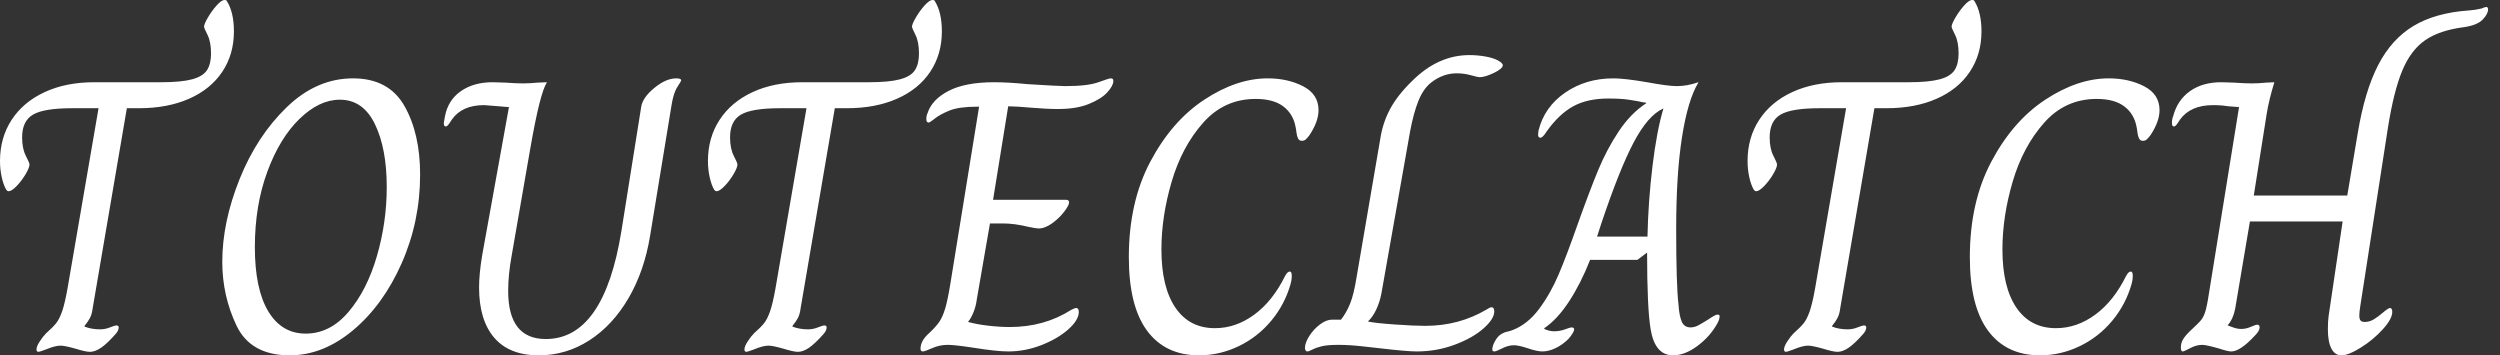 <svg baseProfile="full" height="28" version="1.1" viewBox="0 0 197 28" width="197" xmlns="http://www.w3.org/2000/svg" xmlns:ev="http://www.w3.org/2001/xml-events" xmlns:xlink="http://www.w3.org/1999/xlink"><rect x="0" y="0" width="197" height="28" fill="#333333" stroke="none"/><defs /><g><path d="M4.616 27.541Q4.616 27.297 4.876 26.9Q5.135 26.502 5.38 26.258Q5.9 25.799 6.159 25.478Q6.419 25.157 6.633 24.546Q6.847 23.934 7.061 22.742L9.507 8.528H7.428Q5.197 8.528 4.341 9.033Q3.485 9.537 3.485 10.821Q3.485 11.707 3.775 12.273Q4.066 12.838 4.066 12.961Q4.066 13.205 3.76 13.725Q3.454 14.245 3.057 14.657Q2.659 15.07 2.415 15.07Q2.323 15.07 2.231 14.948Q2.017 14.581 1.88 13.969Q1.742 13.358 1.742 12.686Q1.742 10.852 2.659 9.445Q3.576 8.039 5.258 7.26Q6.939 6.48 9.17 6.48H14.428Q16.017 6.48 16.873 6.251Q17.729 6.022 18.05 5.533Q18.371 5.044 18.371 4.218Q18.371 3.301 18.096 2.751Q17.821 2.201 17.821 2.109Q17.821 1.895 18.127 1.376Q18.432 0.856 18.814 0.428Q19.197 0.0 19.441 0.0Q19.594 0.0 19.624 0.092Q20.175 0.978 20.175 2.476Q20.175 4.279 19.258 5.655Q18.341 7.031 16.644 7.779Q14.948 8.528 12.686 8.528H11.738L9.048 24.271Q8.987 24.76 8.834 25.05Q8.681 25.341 8.406 25.677V25.738Q8.956 25.952 9.629 25.952Q10.026 25.952 10.408 25.799Q10.79 25.646 10.913 25.646Q11.096 25.646 11.096 25.799Q11.096 26.044 10.852 26.319Q10.179 27.083 9.705 27.404Q9.231 27.725 8.834 27.725Q8.498 27.725 7.703 27.48Q6.847 27.236 6.511 27.236Q6.083 27.236 5.349 27.541Q4.86 27.725 4.769 27.725Q4.707 27.725 4.662 27.679Q4.616 27.633 4.616 27.541Z M19.258 20.633Q19.258 17.515 20.618 14.122Q21.978 10.729 24.332 8.452Q26.686 6.175 29.559 6.175Q32.371 6.175 33.609 8.345Q34.847 10.515 34.847 13.755Q34.847 17.454 33.395 20.74Q31.943 24.026 29.574 26.013Q27.205 28.0 24.576 28.0Q21.489 28.0 20.373 25.646Q19.258 23.293 19.258 20.633ZM32.218 14.734Q32.218 11.707 31.286 9.782Q30.354 7.856 28.52 7.856Q26.9 7.856 25.341 9.369Q23.782 10.882 22.803 13.541Q21.825 16.201 21.825 19.472Q21.825 22.773 22.88 24.531Q23.934 26.288 25.83 26.288Q27.755 26.288 29.207 24.576Q30.659 22.865 31.439 20.19Q32.218 17.515 32.218 14.734Z M39.493 22.651Q39.493 21.581 39.738 20.114L41.847 8.437Q41.694 8.437 41.083 8.376Q39.983 8.284 39.891 8.284Q38.148 8.284 37.354 9.415Q37.293 9.507 37.14 9.736Q36.987 9.965 36.865 9.965Q36.712 9.965 36.712 9.69Q36.712 9.629 36.803 9.17Q37.048 7.886 38.057 7.183Q39.066 6.48 40.563 6.48L41.572 6.511Q42.428 6.572 42.948 6.572Q43.498 6.572 44.109 6.511L44.843 6.48Q44.293 7.306 43.528 11.707L42.061 20.144Q41.786 21.642 41.786 22.926Q41.786 26.716 44.751 26.716Q49.336 26.716 50.712 18.188L52.271 8.406Q52.393 7.672 53.31 6.924Q54.227 6.175 55.022 6.175Q55.419 6.175 55.419 6.328Q55.419 6.389 55.114 6.862Q54.808 7.336 54.655 8.314L52.974 18.555Q52.515 21.367 51.262 23.507Q50.009 25.646 48.175 26.823Q46.341 28.0 44.201 28.0Q41.878 28.0 40.686 26.609Q39.493 25.218 39.493 22.651Z M60.402 27.541Q60.402 27.297 60.662 26.9Q60.921 26.502 61.166 26.258Q61.686 25.799 61.945 25.478Q62.205 25.157 62.419 24.546Q62.633 23.934 62.847 22.742L65.293 8.528H63.214Q60.983 8.528 60.127 9.033Q59.271 9.537 59.271 10.821Q59.271 11.707 59.561 12.273Q59.852 12.838 59.852 12.961Q59.852 13.205 59.546 13.725Q59.24 14.245 58.843 14.657Q58.445 15.07 58.201 15.07Q58.109 15.07 58.017 14.948Q57.803 14.581 57.666 13.969Q57.528 13.358 57.528 12.686Q57.528 10.852 58.445 9.445Q59.362 8.039 61.044 7.26Q62.725 6.48 64.956 6.48H70.214Q71.803 6.48 72.659 6.251Q73.515 6.022 73.836 5.533Q74.157 5.044 74.157 4.218Q74.157 3.301 73.882 2.751Q73.607 2.201 73.607 2.109Q73.607 1.895 73.913 1.376Q74.218 0.856 74.6 0.428Q74.983 0.0 75.227 0.0Q75.38 0.0 75.41 0.092Q75.961 0.978 75.961 2.476Q75.961 4.279 75.044 5.655Q74.127 7.031 72.43 7.779Q70.734 8.528 68.472 8.528H67.524L64.834 24.271Q64.773 24.76 64.62 25.05Q64.467 25.341 64.192 25.677V25.738Q64.742 25.952 65.415 25.952Q65.812 25.952 66.194 25.799Q66.576 25.646 66.699 25.646Q66.882 25.646 66.882 25.799Q66.882 26.044 66.638 26.319Q65.965 27.083 65.491 27.404Q65.017 27.725 64.62 27.725Q64.284 27.725 63.489 27.48Q62.633 27.236 62.297 27.236Q61.869 27.236 61.135 27.541Q60.646 27.725 60.555 27.725Q60.493 27.725 60.448 27.679Q60.402 27.633 60.402 27.541Z M74.279 27.48Q74.279 26.838 74.983 26.227Q75.502 25.738 75.762 25.356Q76.022 24.974 76.221 24.317Q76.419 23.659 76.633 22.345L78.895 8.406H78.773Q77.306 8.406 76.557 8.712Q75.808 9.017 75.41 9.338Q75.013 9.659 74.921 9.659Q74.738 9.659 74.738 9.384Q74.738 9.109 74.83 8.926Q75.166 7.856 76.48 7.168Q77.795 6.48 80.087 6.48Q81.157 6.48 82.747 6.633Q85.192 6.786 85.681 6.786Q87.454 6.786 88.295 6.48Q89.135 6.175 89.258 6.175Q89.38 6.175 89.426 6.221Q89.472 6.266 89.472 6.389Q89.472 6.755 88.998 7.275Q88.524 7.795 87.546 8.192Q86.568 8.59 85.131 8.59Q84.581 8.59 84.076 8.559Q83.572 8.528 83.175 8.498Q81.769 8.376 81.188 8.376L79.996 15.742H85.742Q85.987 15.742 85.987 15.956Q85.987 16.17 85.605 16.675Q85.223 17.179 84.657 17.592Q84.092 18.004 83.572 18.004Q83.419 18.004 82.808 17.882Q81.707 17.607 80.76 17.607H79.751L78.712 23.598Q78.651 24.118 78.452 24.607Q78.253 25.096 78.039 25.341V25.371Q78.681 25.555 79.598 25.662Q80.515 25.769 81.31 25.769Q84.031 25.769 86.14 24.424Q86.231 24.393 86.338 24.332Q86.445 24.271 86.537 24.271Q86.751 24.271 86.751 24.576Q86.751 25.218 85.926 25.952Q85.1 26.686 83.817 27.19Q82.533 27.694 81.188 27.694Q80.271 27.694 78.376 27.389Q76.969 27.175 76.419 27.175Q75.777 27.175 75.197 27.434Q74.616 27.694 74.463 27.694Q74.279 27.694 74.279 27.48Z M90.694 20.266Q90.694 15.926 92.391 12.731Q94.087 9.537 96.64 7.856Q99.192 6.175 101.638 6.175Q103.227 6.175 104.434 6.801Q105.642 7.428 105.642 8.681Q105.642 9.568 104.939 10.638Q104.755 10.882 104.633 10.989Q104.511 11.096 104.328 11.096Q104.114 11.096 104.022 10.897Q103.93 10.699 103.9 10.424Q103.869 10.148 103.838 10.026Q103.655 8.987 102.876 8.391Q102.096 7.795 100.69 7.795Q98.214 7.795 96.548 9.675Q94.882 11.555 94.072 14.306Q93.262 17.057 93.262 19.655Q93.262 22.62 94.362 24.24Q95.463 25.86 97.48 25.86Q99.131 25.86 100.583 24.79Q102.035 23.721 103.013 21.734Q103.197 21.397 103.38 21.397Q103.533 21.397 103.533 21.734Q103.533 21.917 103.502 22.1Q103.472 22.284 103.441 22.376Q102.983 23.996 101.913 25.279Q100.843 26.563 99.345 27.282Q97.847 28.0 96.227 28.0Q93.568 28.0 92.131 26.059Q90.694 24.118 90.694 20.266Z M104.572 27.419Q104.572 27.022 104.908 26.487Q105.245 25.952 105.749 25.57Q106.253 25.188 106.712 25.188H107.415Q107.843 24.638 108.133 23.919Q108.424 23.201 108.638 21.856L110.502 10.974Q110.686 9.721 111.266 8.62Q111.847 7.52 113.009 6.389Q115.057 4.341 117.533 4.341Q118.144 4.341 118.771 4.448Q119.397 4.555 119.795 4.769Q120.162 4.983 120.162 5.135Q120.162 5.41 119.459 5.747Q118.755 6.083 118.328 6.083Q118.205 6.083 117.655 5.93Q117.105 5.777 116.524 5.777Q115.454 5.777 114.507 6.511Q113.895 7.0 113.513 7.948Q113.131 8.895 112.856 10.362L110.594 23.14Q110.472 23.782 110.197 24.378Q109.921 24.974 109.555 25.31V25.341Q110.135 25.463 111.664 25.57Q113.192 25.677 114.048 25.677Q116.707 25.677 118.878 24.393Q119.153 24.21 119.275 24.21Q119.489 24.21 119.489 24.546Q119.489 25.127 118.648 25.876Q117.808 26.624 116.386 27.159Q114.965 27.694 113.376 27.694Q112.611 27.694 110.533 27.45Q110.227 27.419 109.157 27.297Q108.087 27.175 107.231 27.175Q106.345 27.175 105.902 27.282Q105.459 27.389 105.168 27.541Q104.878 27.694 104.755 27.694Q104.664 27.694 104.618 27.603Q104.572 27.511 104.572 27.419Z M131.808 25.921Q131.533 24.24 131.533 19.9L130.769 20.48H127.039Q126.336 22.284 125.404 23.721Q124.472 25.157 123.432 25.86V25.921Q123.83 26.105 124.197 26.105Q124.655 26.105 125.068 25.952Q125.48 25.799 125.572 25.799Q125.786 25.799 125.786 25.952Q125.786 26.166 125.358 26.686Q124.869 27.175 124.319 27.434Q123.769 27.694 123.279 27.694Q122.882 27.694 122.148 27.45Q121.415 27.205 121.048 27.205Q120.59 27.205 120.116 27.45Q119.642 27.694 119.489 27.694Q119.336 27.694 119.336 27.541Q119.336 27.236 119.581 26.823Q119.825 26.41 120.162 26.258Q120.345 26.166 120.513 26.135Q120.681 26.105 120.926 26.013Q122.118 25.555 123.02 24.347Q123.921 23.14 124.563 21.627Q125.205 20.114 126.031 17.76Q126.978 15.1 127.666 13.434Q128.354 11.769 129.301 10.347Q130.249 8.926 131.472 8.131V8.1Q131.044 8.039 130.83 7.978Q130.707 7.948 130.081 7.856Q129.454 7.764 128.476 7.764Q126.825 7.764 125.71 8.376Q124.594 8.987 123.616 10.362Q123.31 10.852 123.127 10.852Q122.943 10.852 122.943 10.607L122.974 10.301Q123.432 8.437 125.068 7.306Q126.703 6.175 128.873 6.175Q129.76 6.175 131.533 6.48Q133.183 6.786 133.886 6.786Q134.681 6.786 135.568 6.48V6.511Q134.742 7.886 134.284 10.806Q133.825 13.725 133.825 18.035Q133.825 22.467 134.009 24.026Q134.07 24.913 134.269 25.356Q134.467 25.799 134.956 25.799Q135.262 25.799 135.552 25.646Q135.843 25.493 136.332 25.188Q136.913 24.79 137.066 24.79Q137.249 24.79 137.249 24.913Q137.249 25.157 137.066 25.493Q136.485 26.533 135.491 27.266Q134.498 28.0 133.581 28.0Q132.144 28.0 131.808 25.921ZM131.563 18.646Q131.624 15.834 131.961 13.068Q132.297 10.301 132.817 8.559H132.786Q131.594 9.109 130.478 11.218Q129.362 13.328 127.926 17.607L127.59 18.646Z M142.323 27.541Q142.323 27.297 142.583 26.9Q142.843 26.502 143.087 26.258Q143.607 25.799 143.867 25.478Q144.127 25.157 144.341 24.546Q144.555 23.934 144.769 22.742L147.214 8.528H145.135Q142.904 8.528 142.048 9.033Q141.192 9.537 141.192 10.821Q141.192 11.707 141.483 12.273Q141.773 12.838 141.773 12.961Q141.773 13.205 141.467 13.725Q141.162 14.245 140.764 14.657Q140.367 15.07 140.122 15.07Q140.031 15.07 139.939 14.948Q139.725 14.581 139.587 13.969Q139.45 13.358 139.45 12.686Q139.45 10.852 140.367 9.445Q141.284 8.039 142.965 7.26Q144.646 6.48 146.878 6.48H152.135Q153.725 6.48 154.581 6.251Q155.437 6.022 155.758 5.533Q156.079 5.044 156.079 4.218Q156.079 3.301 155.803 2.751Q155.528 2.201 155.528 2.109Q155.528 1.895 155.834 1.376Q156.14 0.856 156.522 0.428Q156.904 0.0 157.148 0.0Q157.301 0.0 157.332 0.092Q157.882 0.978 157.882 2.476Q157.882 4.279 156.965 5.655Q156.048 7.031 154.352 7.779Q152.655 8.528 150.393 8.528H149.445L146.755 24.271Q146.694 24.76 146.541 25.05Q146.389 25.341 146.114 25.677V25.738Q146.664 25.952 147.336 25.952Q147.734 25.952 148.116 25.799Q148.498 25.646 148.62 25.646Q148.803 25.646 148.803 25.799Q148.803 26.044 148.559 26.319Q147.886 27.083 147.413 27.404Q146.939 27.725 146.541 27.725Q146.205 27.725 145.41 27.48Q144.555 27.236 144.218 27.236Q143.79 27.236 143.057 27.541Q142.568 27.725 142.476 27.725Q142.415 27.725 142.369 27.679Q142.323 27.633 142.323 27.541Z M156.965 20.266Q156.965 15.926 158.662 12.731Q160.358 9.537 162.91 7.856Q165.463 6.175 167.908 6.175Q169.498 6.175 170.705 6.801Q171.913 7.428 171.913 8.681Q171.913 9.568 171.21 10.638Q171.026 10.882 170.904 10.989Q170.782 11.096 170.598 11.096Q170.384 11.096 170.293 10.897Q170.201 10.699 170.17 10.424Q170.14 10.148 170.109 10.026Q169.926 8.987 169.146 8.391Q168.367 7.795 166.961 7.795Q164.485 7.795 162.819 9.675Q161.153 11.555 160.343 14.306Q159.533 17.057 159.533 19.655Q159.533 22.62 160.633 24.24Q161.734 25.86 163.751 25.86Q165.402 25.86 166.854 24.79Q168.306 23.721 169.284 21.734Q169.467 21.397 169.651 21.397Q169.803 21.397 169.803 21.734Q169.803 21.917 169.773 22.1Q169.742 22.284 169.712 22.376Q169.253 23.996 168.183 25.279Q167.114 26.563 165.616 27.282Q164.118 28.0 162.498 28.0Q159.838 28.0 158.402 26.059Q156.965 24.118 156.965 20.266Z M185.179 25.952Q185.179 25.279 185.24 24.882L186.341 17.454H179.035L177.873 24.332Q177.721 25.127 177.293 25.616V25.646Q177.445 25.707 177.751 25.814Q178.057 25.921 178.362 25.921Q178.729 25.921 179.111 25.753Q179.493 25.585 179.616 25.585Q179.799 25.585 179.799 25.799Q179.799 26.074 179.432 26.441Q178.271 27.694 177.568 27.694Q177.293 27.694 176.559 27.45Q175.581 27.175 175.275 27.175Q174.817 27.175 174.328 27.434Q173.838 27.694 173.747 27.694Q173.594 27.694 173.594 27.389Q173.594 27.052 173.747 26.777Q173.9 26.502 174.266 26.135Q175.0 25.463 175.214 25.188Q175.428 24.913 175.566 24.393Q175.703 23.873 175.917 22.437L178.179 8.437Q178.026 8.437 177.354 8.376Q177.17 8.345 176.865 8.314Q176.559 8.284 176.131 8.284Q174.358 8.284 173.533 9.415Q173.472 9.507 173.319 9.736Q173.166 9.965 173.044 9.965Q172.891 9.965 172.891 9.69Q172.891 9.384 172.983 9.17Q173.319 7.886 174.312 7.183Q175.306 6.48 176.773 6.48L177.782 6.511Q178.638 6.572 179.157 6.572Q179.707 6.572 180.319 6.511L180.961 6.48Q180.533 7.886 180.365 8.926Q180.197 9.965 180.166 10.179L179.341 15.406H186.707L187.533 10.485Q188.083 7.183 189.138 5.135Q190.192 3.087 191.919 2.048Q193.646 1.009 196.275 0.825Q196.764 0.795 197.284 0.672Q197.559 0.55 197.651 0.55Q197.803 0.55 197.803 0.734Q197.803 1.1 197.376 1.544Q196.948 1.987 195.908 2.14Q193.983 2.384 192.852 3.164Q191.721 3.943 191.048 5.548Q190.376 7.153 189.917 10.026L187.747 24.026Q187.655 24.576 187.655 24.852Q187.655 25.157 187.762 25.264Q187.869 25.371 188.083 25.371Q188.45 25.371 188.786 25.172Q189.122 24.974 189.55 24.607Q189.948 24.271 190.07 24.271Q190.253 24.271 190.253 24.576Q190.253 25.127 189.504 25.952Q188.755 26.777 187.777 27.389Q186.799 28.0 186.249 28.0Q185.729 28.0 185.454 27.465Q185.179 26.93 185.179 25.952Z " fill="rgb(255,255,255)" transform="translate(-1.742, 0)" /></g></svg>